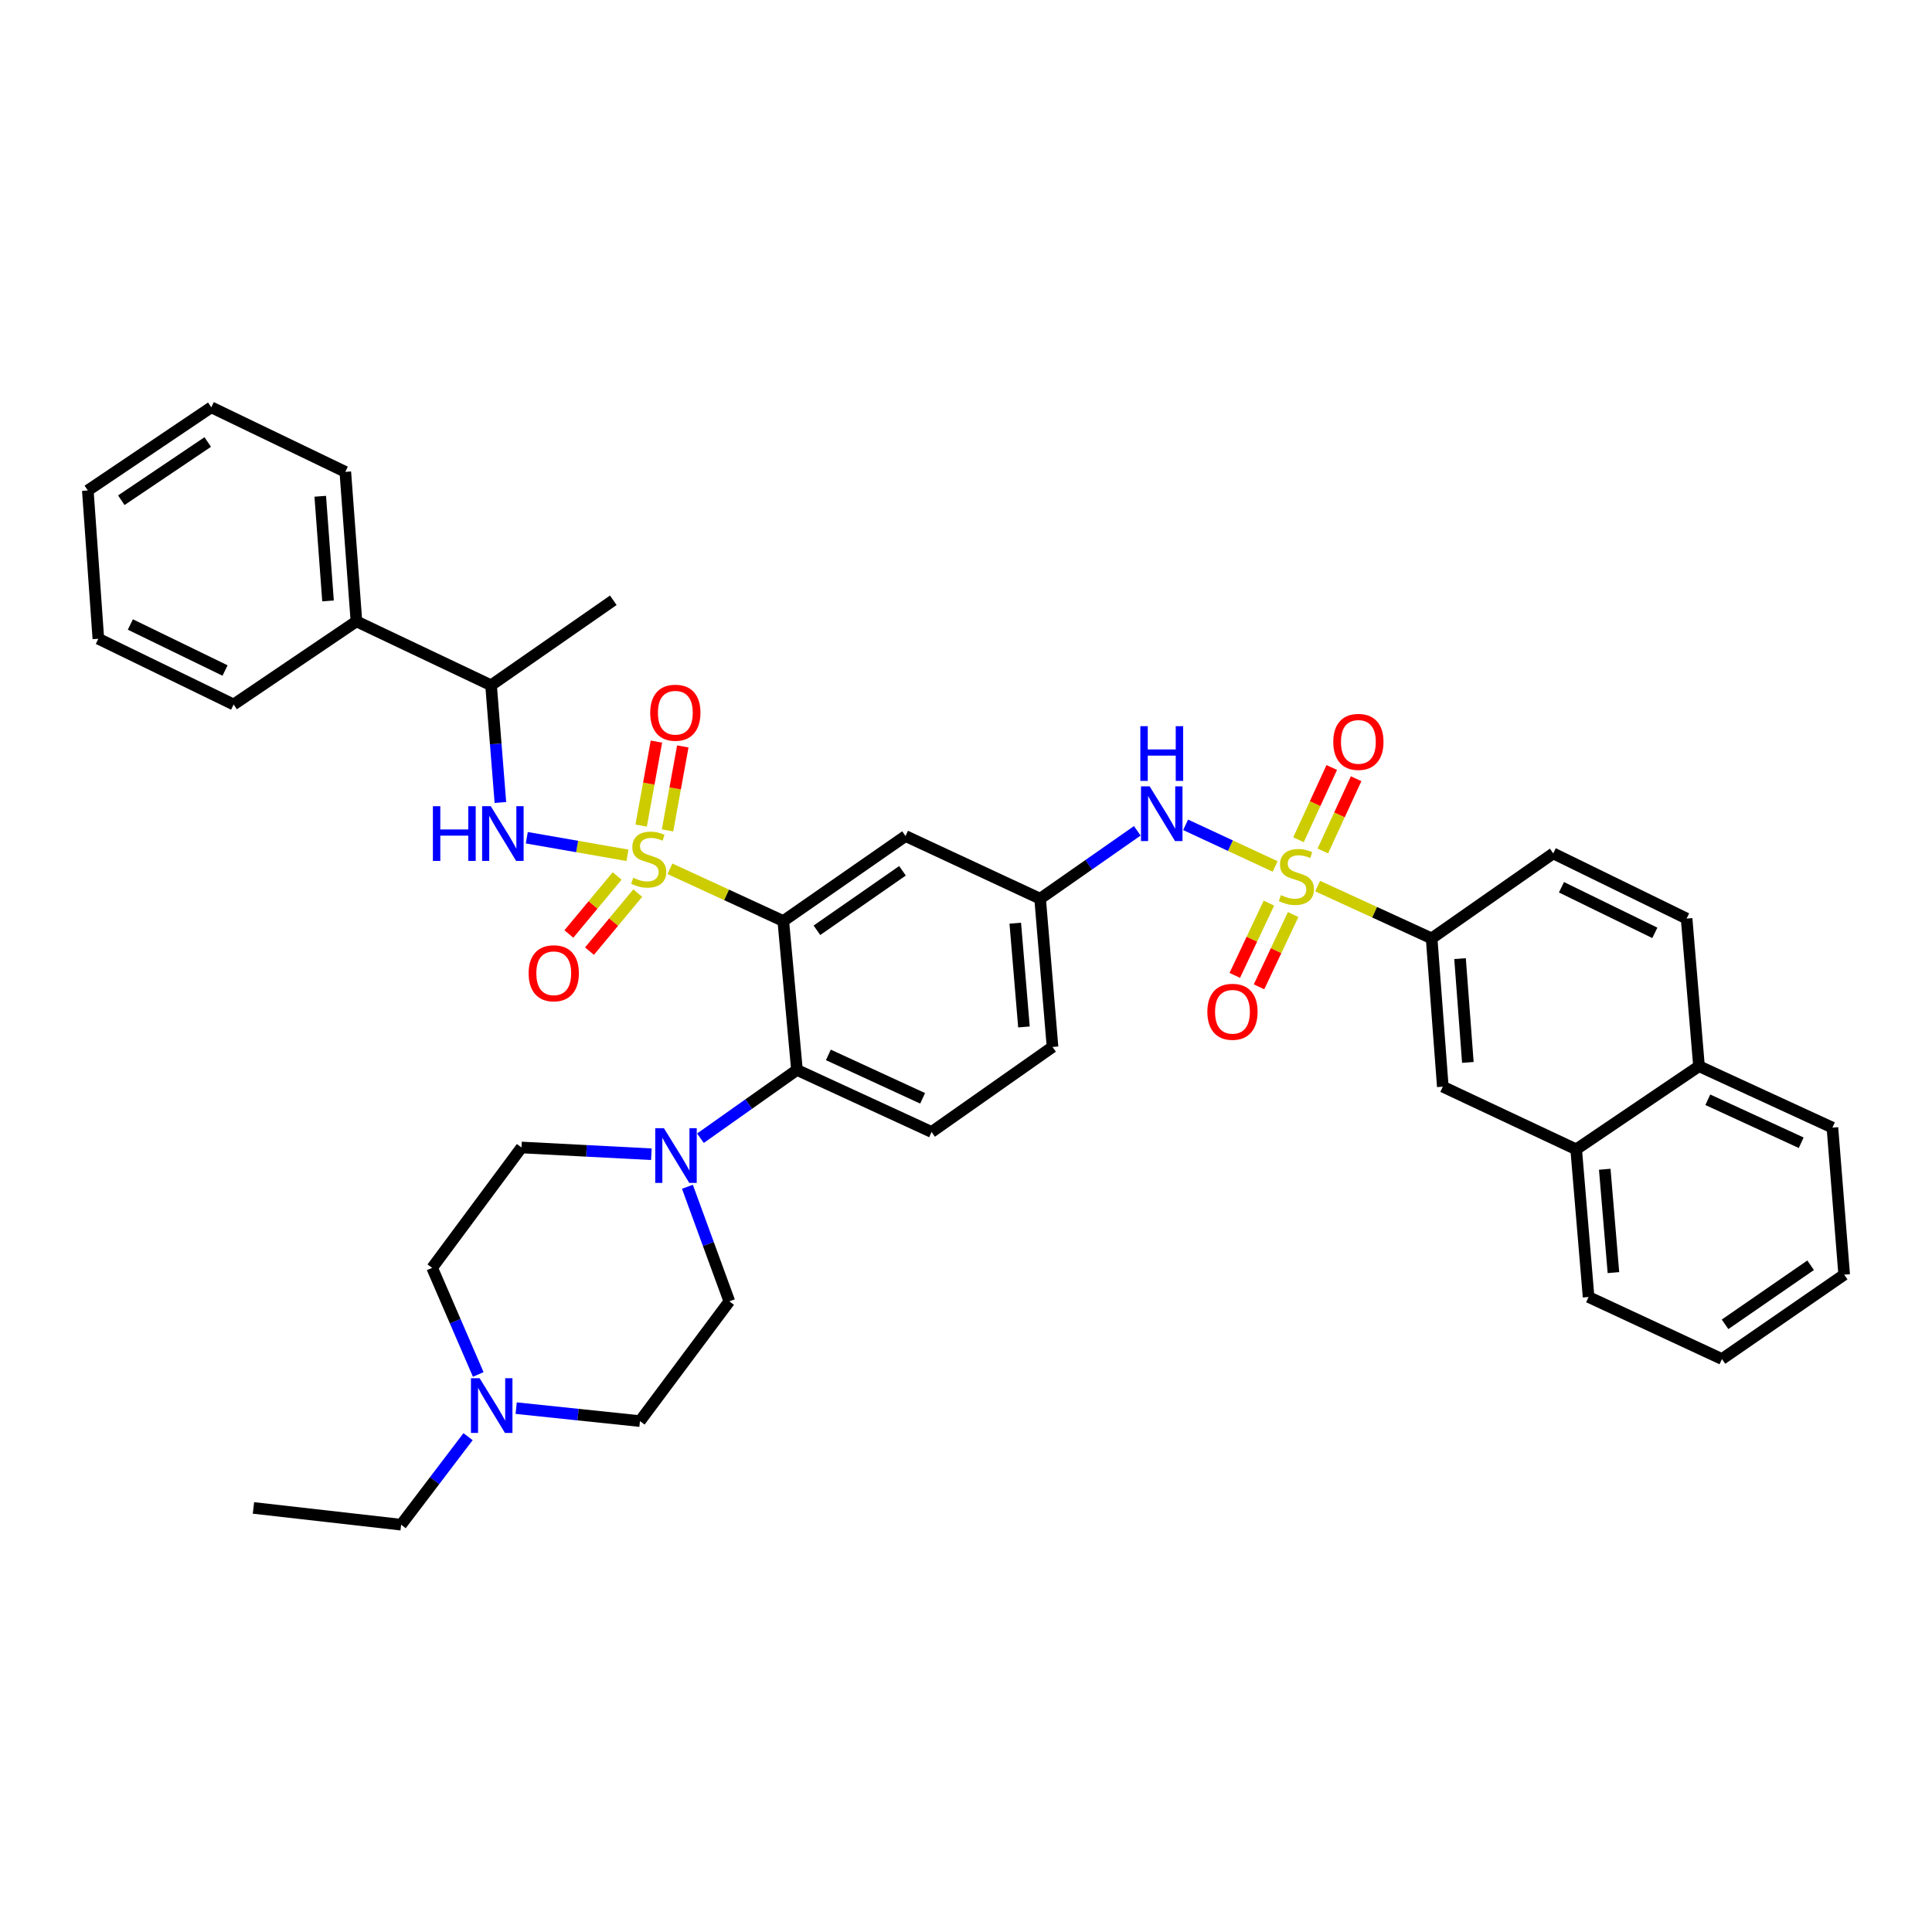 <?xml version='1.0' encoding='iso-8859-1'?>
<svg version='1.1' baseProfile='full'
              xmlns='http://www.w3.org/2000/svg'
                      xmlns:rdkit='http://www.rdkit.org/xml'
                      xmlns:xlink='http://www.w3.org/1999/xlink'
                  xml:space='preserve'
width='1000px' height='1000px' viewBox='0 0 1000 1000'>
<!-- END OF HEADER -->
<rect style='opacity:1.0;fill:#FFFFFF;stroke:none' width='1000' height='1000' x='0' y='0'> </rect>
<path class='bond-1' d='M 346.764,449.684 L 376.095,463.202' style='fill:none;fill-rule:evenodd;stroke:#CCCC00;stroke-width:6px;stroke-linecap:butt;stroke-linejoin:miter;stroke-opacity:1' />
<path class='bond-1' d='M 376.095,463.202 L 405.426,476.721' style='fill:none;fill-rule:evenodd;stroke:#000000;stroke-width:6px;stroke-linecap:butt;stroke-linejoin:miter;stroke-opacity:1' />
<path class='bond-3' d='M 324.771,442.698 L 298.717,438.153' style='fill:none;fill-rule:evenodd;stroke:#CCCC00;stroke-width:6px;stroke-linecap:butt;stroke-linejoin:miter;stroke-opacity:1' />
<path class='bond-3' d='M 298.717,438.153 L 272.662,433.609' style='fill:none;fill-rule:evenodd;stroke:#0000FF;stroke-width:6px;stroke-linecap:butt;stroke-linejoin:miter;stroke-opacity:1' />
<path class='bond-8' d='M 345.511,429.811 L 349.466,408.075' style='fill:none;fill-rule:evenodd;stroke:#CCCC00;stroke-width:6px;stroke-linecap:butt;stroke-linejoin:miter;stroke-opacity:1' />
<path class='bond-8' d='M 349.466,408.075 L 353.42,386.34' style='fill:none;fill-rule:evenodd;stroke:#FF0000;stroke-width:6px;stroke-linecap:butt;stroke-linejoin:miter;stroke-opacity:1' />
<path class='bond-8' d='M 331.86,427.328 L 335.815,405.592' style='fill:none;fill-rule:evenodd;stroke:#CCCC00;stroke-width:6px;stroke-linecap:butt;stroke-linejoin:miter;stroke-opacity:1' />
<path class='bond-8' d='M 335.815,405.592 L 339.769,383.856' style='fill:none;fill-rule:evenodd;stroke:#FF0000;stroke-width:6px;stroke-linecap:butt;stroke-linejoin:miter;stroke-opacity:1' />
<path class='bond-9' d='M 319.433,453.398 L 306.937,468.413' style='fill:none;fill-rule:evenodd;stroke:#CCCC00;stroke-width:6px;stroke-linecap:butt;stroke-linejoin:miter;stroke-opacity:1' />
<path class='bond-9' d='M 306.937,468.413 L 294.442,483.428' style='fill:none;fill-rule:evenodd;stroke:#FF0000;stroke-width:6px;stroke-linecap:butt;stroke-linejoin:miter;stroke-opacity:1' />
<path class='bond-9' d='M 330.098,462.273 L 317.603,477.288' style='fill:none;fill-rule:evenodd;stroke:#CCCC00;stroke-width:6px;stroke-linecap:butt;stroke-linejoin:miter;stroke-opacity:1' />
<path class='bond-9' d='M 317.603,477.288 L 305.108,492.304' style='fill:none;fill-rule:evenodd;stroke:#FF0000;stroke-width:6px;stroke-linecap:butt;stroke-linejoin:miter;stroke-opacity:1' />
<path class='bond-0' d='M 660.008,448.479 L 636.842,437.704' style='fill:none;fill-rule:evenodd;stroke:#CCCC00;stroke-width:6px;stroke-linecap:butt;stroke-linejoin:miter;stroke-opacity:1' />
<path class='bond-0' d='M 636.842,437.704 L 613.677,426.93' style='fill:none;fill-rule:evenodd;stroke:#0000FF;stroke-width:6px;stroke-linecap:butt;stroke-linejoin:miter;stroke-opacity:1' />
<path class='bond-6' d='M 682.015,458.645 L 711.512,472.177' style='fill:none;fill-rule:evenodd;stroke:#CCCC00;stroke-width:6px;stroke-linecap:butt;stroke-linejoin:miter;stroke-opacity:1' />
<path class='bond-6' d='M 711.512,472.177 L 741.009,485.709' style='fill:none;fill-rule:evenodd;stroke:#000000;stroke-width:6px;stroke-linecap:butt;stroke-linejoin:miter;stroke-opacity:1' />
<path class='bond-10' d='M 684.697,440.46 L 693.31,421.759' style='fill:none;fill-rule:evenodd;stroke:#CCCC00;stroke-width:6px;stroke-linecap:butt;stroke-linejoin:miter;stroke-opacity:1' />
<path class='bond-10' d='M 693.31,421.759 L 701.923,403.059' style='fill:none;fill-rule:evenodd;stroke:#FF0000;stroke-width:6px;stroke-linecap:butt;stroke-linejoin:miter;stroke-opacity:1' />
<path class='bond-10' d='M 672.095,434.656 L 680.707,415.955' style='fill:none;fill-rule:evenodd;stroke:#CCCC00;stroke-width:6px;stroke-linecap:butt;stroke-linejoin:miter;stroke-opacity:1' />
<path class='bond-10' d='M 680.707,415.955 L 689.32,397.254' style='fill:none;fill-rule:evenodd;stroke:#FF0000;stroke-width:6px;stroke-linecap:butt;stroke-linejoin:miter;stroke-opacity:1' />
<path class='bond-11' d='M 656.791,467.448 L 647.953,486.152' style='fill:none;fill-rule:evenodd;stroke:#CCCC00;stroke-width:6px;stroke-linecap:butt;stroke-linejoin:miter;stroke-opacity:1' />
<path class='bond-11' d='M 647.953,486.152 L 639.115,504.856' style='fill:none;fill-rule:evenodd;stroke:#FF0000;stroke-width:6px;stroke-linecap:butt;stroke-linejoin:miter;stroke-opacity:1' />
<path class='bond-11' d='M 669.336,473.376 L 660.498,492.08' style='fill:none;fill-rule:evenodd;stroke:#CCCC00;stroke-width:6px;stroke-linecap:butt;stroke-linejoin:miter;stroke-opacity:1' />
<path class='bond-11' d='M 660.498,492.08 L 651.66,510.784' style='fill:none;fill-rule:evenodd;stroke:#FF0000;stroke-width:6px;stroke-linecap:butt;stroke-linejoin:miter;stroke-opacity:1' />
<path class='bond-2' d='M 405.426,476.721 L 412.503,553.797' style='fill:none;fill-rule:evenodd;stroke:#000000;stroke-width:6px;stroke-linecap:butt;stroke-linejoin:miter;stroke-opacity:1' />
<path class='bond-7' d='M 405.426,476.721 L 468.696,432.729' style='fill:none;fill-rule:evenodd;stroke:#000000;stroke-width:6px;stroke-linecap:butt;stroke-linejoin:miter;stroke-opacity:1' />
<path class='bond-7' d='M 422.838,481.514 L 467.127,450.72' style='fill:none;fill-rule:evenodd;stroke:#000000;stroke-width:6px;stroke-linecap:butt;stroke-linejoin:miter;stroke-opacity:1' />
<path class='bond-4' d='M 412.503,553.797 L 387.524,571.469' style='fill:none;fill-rule:evenodd;stroke:#000000;stroke-width:6px;stroke-linecap:butt;stroke-linejoin:miter;stroke-opacity:1' />
<path class='bond-4' d='M 387.524,571.469 L 362.545,589.141' style='fill:none;fill-rule:evenodd;stroke:#0000FF;stroke-width:6px;stroke-linecap:butt;stroke-linejoin:miter;stroke-opacity:1' />
<path class='bond-14' d='M 412.503,553.797 L 482.186,585.909' style='fill:none;fill-rule:evenodd;stroke:#000000;stroke-width:6px;stroke-linecap:butt;stroke-linejoin:miter;stroke-opacity:1' />
<path class='bond-14' d='M 428.762,546.012 L 477.541,568.491' style='fill:none;fill-rule:evenodd;stroke:#000000;stroke-width:6px;stroke-linecap:butt;stroke-linejoin:miter;stroke-opacity:1' />
<path class='bond-16' d='M 259.005,415.365 L 256.589,385.031' style='fill:none;fill-rule:evenodd;stroke:#0000FF;stroke-width:6px;stroke-linecap:butt;stroke-linejoin:miter;stroke-opacity:1' />
<path class='bond-16' d='M 256.589,385.031 L 254.173,354.698' style='fill:none;fill-rule:evenodd;stroke:#000000;stroke-width:6px;stroke-linecap:butt;stroke-linejoin:miter;stroke-opacity:1' />
<path class='bond-18' d='M 337.146,597.433 L 303.538,595.683' style='fill:none;fill-rule:evenodd;stroke:#0000FF;stroke-width:6px;stroke-linecap:butt;stroke-linejoin:miter;stroke-opacity:1' />
<path class='bond-18' d='M 303.538,595.683 L 269.929,593.934' style='fill:none;fill-rule:evenodd;stroke:#000000;stroke-width:6px;stroke-linecap:butt;stroke-linejoin:miter;stroke-opacity:1' />
<path class='bond-19' d='M 355.803,614.265 L 366.651,643.917' style='fill:none;fill-rule:evenodd;stroke:#0000FF;stroke-width:6px;stroke-linecap:butt;stroke-linejoin:miter;stroke-opacity:1' />
<path class='bond-19' d='M 366.651,643.917 L 377.499,673.569' style='fill:none;fill-rule:evenodd;stroke:#000000;stroke-width:6px;stroke-linecap:butt;stroke-linejoin:miter;stroke-opacity:1' />
<path class='bond-5' d='M 588.658,430.029 L 563.511,447.601' style='fill:none;fill-rule:evenodd;stroke:#0000FF;stroke-width:6px;stroke-linecap:butt;stroke-linejoin:miter;stroke-opacity:1' />
<path class='bond-5' d='M 563.511,447.601 L 538.364,465.174' style='fill:none;fill-rule:evenodd;stroke:#000000;stroke-width:6px;stroke-linecap:butt;stroke-linejoin:miter;stroke-opacity:1' />
<path class='bond-13' d='M 741.009,485.709 L 746.79,562.461' style='fill:none;fill-rule:evenodd;stroke:#000000;stroke-width:6px;stroke-linecap:butt;stroke-linejoin:miter;stroke-opacity:1' />
<path class='bond-13' d='M 755.712,496.179 L 759.759,549.906' style='fill:none;fill-rule:evenodd;stroke:#000000;stroke-width:6px;stroke-linecap:butt;stroke-linejoin:miter;stroke-opacity:1' />
<path class='bond-20' d='M 741.009,485.709 L 803.948,441.717' style='fill:none;fill-rule:evenodd;stroke:#000000;stroke-width:6px;stroke-linecap:butt;stroke-linejoin:miter;stroke-opacity:1' />
<path class='bond-15' d='M 468.696,432.729 L 538.364,465.174' style='fill:none;fill-rule:evenodd;stroke:#000000;stroke-width:6px;stroke-linecap:butt;stroke-linejoin:miter;stroke-opacity:1' />
<path class='bond-12' d='M 247.541,711.418 L 235.61,683.829' style='fill:none;fill-rule:evenodd;stroke:#0000FF;stroke-width:6px;stroke-linecap:butt;stroke-linejoin:miter;stroke-opacity:1' />
<path class='bond-12' d='M 235.61,683.829 L 223.679,656.24' style='fill:none;fill-rule:evenodd;stroke:#000000;stroke-width:6px;stroke-linecap:butt;stroke-linejoin:miter;stroke-opacity:1' />
<path class='bond-27' d='M 242.266,743.616 L 224.944,766.397' style='fill:none;fill-rule:evenodd;stroke:#0000FF;stroke-width:6px;stroke-linecap:butt;stroke-linejoin:miter;stroke-opacity:1' />
<path class='bond-27' d='M 224.944,766.397 L 207.623,789.178' style='fill:none;fill-rule:evenodd;stroke:#000000;stroke-width:6px;stroke-linecap:butt;stroke-linejoin:miter;stroke-opacity:1' />
<path class='bond-40' d='M 267.174,728.847 L 299.211,732.203' style='fill:none;fill-rule:evenodd;stroke:#0000FF;stroke-width:6px;stroke-linecap:butt;stroke-linejoin:miter;stroke-opacity:1' />
<path class='bond-40' d='M 299.211,732.203 L 331.249,735.559' style='fill:none;fill-rule:evenodd;stroke:#000000;stroke-width:6px;stroke-linecap:butt;stroke-linejoin:miter;stroke-opacity:1' />
<path class='bond-17' d='M 746.79,562.461 L 815.826,594.905' style='fill:none;fill-rule:evenodd;stroke:#000000;stroke-width:6px;stroke-linecap:butt;stroke-linejoin:miter;stroke-opacity:1' />
<path class='bond-26' d='M 482.186,585.909 L 544.785,541.903' style='fill:none;fill-rule:evenodd;stroke:#000000;stroke-width:6px;stroke-linecap:butt;stroke-linejoin:miter;stroke-opacity:1' />
<path class='bond-39' d='M 538.364,465.174 L 544.785,541.903' style='fill:none;fill-rule:evenodd;stroke:#000000;stroke-width:6px;stroke-linecap:butt;stroke-linejoin:miter;stroke-opacity:1' />
<path class='bond-39' d='M 525.501,477.84 L 529.996,531.55' style='fill:none;fill-rule:evenodd;stroke:#000000;stroke-width:6px;stroke-linecap:butt;stroke-linejoin:miter;stroke-opacity:1' />
<path class='bond-23' d='M 254.173,354.698 L 184.49,321.621' style='fill:none;fill-rule:evenodd;stroke:#000000;stroke-width:6px;stroke-linecap:butt;stroke-linejoin:miter;stroke-opacity:1' />
<path class='bond-29' d='M 254.173,354.698 L 317.443,310.706' style='fill:none;fill-rule:evenodd;stroke:#000000;stroke-width:6px;stroke-linecap:butt;stroke-linejoin:miter;stroke-opacity:1' />
<path class='bond-28' d='M 815.826,594.905 L 822.247,671.326' style='fill:none;fill-rule:evenodd;stroke:#000000;stroke-width:6px;stroke-linecap:butt;stroke-linejoin:miter;stroke-opacity:1' />
<path class='bond-28' d='M 830.616,605.206 L 835.11,658.701' style='fill:none;fill-rule:evenodd;stroke:#000000;stroke-width:6px;stroke-linecap:butt;stroke-linejoin:miter;stroke-opacity:1' />
<path class='bond-42' d='M 815.826,594.905 L 879.405,551.862' style='fill:none;fill-rule:evenodd;stroke:#000000;stroke-width:6px;stroke-linecap:butt;stroke-linejoin:miter;stroke-opacity:1' />
<path class='bond-25' d='M 269.929,593.934 L 223.679,656.24' style='fill:none;fill-rule:evenodd;stroke:#000000;stroke-width:6px;stroke-linecap:butt;stroke-linejoin:miter;stroke-opacity:1' />
<path class='bond-24' d='M 377.499,673.569 L 331.249,735.559' style='fill:none;fill-rule:evenodd;stroke:#000000;stroke-width:6px;stroke-linecap:butt;stroke-linejoin:miter;stroke-opacity:1' />
<path class='bond-22' d='M 803.948,441.717 L 872.983,475.441' style='fill:none;fill-rule:evenodd;stroke:#000000;stroke-width:6px;stroke-linecap:butt;stroke-linejoin:miter;stroke-opacity:1' />
<path class='bond-22' d='M 808.213,459.243 L 856.538,482.85' style='fill:none;fill-rule:evenodd;stroke:#000000;stroke-width:6px;stroke-linecap:butt;stroke-linejoin:miter;stroke-opacity:1' />
<path class='bond-21' d='M 879.405,551.862 L 872.983,475.441' style='fill:none;fill-rule:evenodd;stroke:#000000;stroke-width:6px;stroke-linecap:butt;stroke-linejoin:miter;stroke-opacity:1' />
<path class='bond-32' d='M 879.405,551.862 L 948.456,583.651' style='fill:none;fill-rule:evenodd;stroke:#000000;stroke-width:6px;stroke-linecap:butt;stroke-linejoin:miter;stroke-opacity:1' />
<path class='bond-32' d='M 883.96,569.234 L 932.296,591.486' style='fill:none;fill-rule:evenodd;stroke:#000000;stroke-width:6px;stroke-linecap:butt;stroke-linejoin:miter;stroke-opacity:1' />
<path class='bond-30' d='M 184.49,321.621 L 178.732,244.23' style='fill:none;fill-rule:evenodd;stroke:#000000;stroke-width:6px;stroke-linecap:butt;stroke-linejoin:miter;stroke-opacity:1' />
<path class='bond-30' d='M 169.789,311.042 L 165.759,256.868' style='fill:none;fill-rule:evenodd;stroke:#000000;stroke-width:6px;stroke-linecap:butt;stroke-linejoin:miter;stroke-opacity:1' />
<path class='bond-31' d='M 184.49,321.621 L 120.919,364.642' style='fill:none;fill-rule:evenodd;stroke:#000000;stroke-width:6px;stroke-linecap:butt;stroke-linejoin:miter;stroke-opacity:1' />
<path class='bond-33' d='M 207.623,789.178 L 131.187,780.499' style='fill:none;fill-rule:evenodd;stroke:#000000;stroke-width:6px;stroke-linecap:butt;stroke-linejoin:miter;stroke-opacity:1' />
<path class='bond-34' d='M 822.247,671.326 L 891.283,703.439' style='fill:none;fill-rule:evenodd;stroke:#000000;stroke-width:6px;stroke-linecap:butt;stroke-linejoin:miter;stroke-opacity:1' />
<path class='bond-36' d='M 178.732,244.23 L 109.357,210.822' style='fill:none;fill-rule:evenodd;stroke:#000000;stroke-width:6px;stroke-linecap:butt;stroke-linejoin:miter;stroke-opacity:1' />
<path class='bond-35' d='M 120.919,364.642 L 50.904,330.609' style='fill:none;fill-rule:evenodd;stroke:#000000;stroke-width:6px;stroke-linecap:butt;stroke-linejoin:miter;stroke-opacity:1' />
<path class='bond-35' d='M 116.483,347.058 L 67.472,323.235' style='fill:none;fill-rule:evenodd;stroke:#000000;stroke-width:6px;stroke-linecap:butt;stroke-linejoin:miter;stroke-opacity:1' />
<path class='bond-37' d='M 948.456,583.651 L 954.545,659.763' style='fill:none;fill-rule:evenodd;stroke:#000000;stroke-width:6px;stroke-linecap:butt;stroke-linejoin:miter;stroke-opacity:1' />
<path class='bond-43' d='M 891.283,703.439 L 954.545,659.763' style='fill:none;fill-rule:evenodd;stroke:#000000;stroke-width:6px;stroke-linecap:butt;stroke-linejoin:miter;stroke-opacity:1' />
<path class='bond-43' d='M 892.889,685.469 L 937.173,654.896' style='fill:none;fill-rule:evenodd;stroke:#000000;stroke-width:6px;stroke-linecap:butt;stroke-linejoin:miter;stroke-opacity:1' />
<path class='bond-41' d='M 50.904,330.609 L 45.455,253.865' style='fill:none;fill-rule:evenodd;stroke:#000000;stroke-width:6px;stroke-linecap:butt;stroke-linejoin:miter;stroke-opacity:1' />
<path class='bond-38' d='M 109.357,210.822 L 45.455,253.865' style='fill:none;fill-rule:evenodd;stroke:#000000;stroke-width:6px;stroke-linecap:butt;stroke-linejoin:miter;stroke-opacity:1' />
<path class='bond-38' d='M 107.523,228.786 L 62.791,258.916' style='fill:none;fill-rule:evenodd;stroke:#000000;stroke-width:6px;stroke-linecap:butt;stroke-linejoin:miter;stroke-opacity:1' />
<path  class='atom-0' d='M 327.766 454.336
Q 328.086 454.456, 329.406 455.016
Q 330.726 455.576, 332.166 455.936
Q 333.646 456.256, 335.086 456.256
Q 337.766 456.256, 339.326 454.976
Q 340.886 453.656, 340.886 451.376
Q 340.886 449.816, 340.086 448.856
Q 339.326 447.896, 338.126 447.376
Q 336.926 446.856, 334.926 446.256
Q 332.406 445.496, 330.886 444.776
Q 329.406 444.056, 328.326 442.536
Q 327.286 441.016, 327.286 438.456
Q 327.286 434.896, 329.686 432.696
Q 332.126 430.496, 336.926 430.496
Q 340.206 430.496, 343.926 432.056
L 343.006 435.136
Q 339.606 433.736, 337.046 433.736
Q 334.286 433.736, 332.766 434.896
Q 331.246 436.016, 331.286 437.976
Q 331.286 439.496, 332.046 440.416
Q 332.846 441.336, 333.966 441.856
Q 335.126 442.376, 337.046 442.976
Q 339.606 443.776, 341.126 444.576
Q 342.646 445.376, 343.726 447.016
Q 344.846 448.616, 344.846 451.376
Q 344.846 455.296, 342.206 457.416
Q 339.606 459.496, 335.246 459.496
Q 332.726 459.496, 330.806 458.936
Q 328.926 458.416, 326.686 457.496
L 327.766 454.336
' fill='#CCCC00'/>
<path  class='atom-1' d='M 663.01 463.316
Q 663.33 463.436, 664.65 463.996
Q 665.97 464.556, 667.41 464.916
Q 668.89 465.236, 670.33 465.236
Q 673.01 465.236, 674.57 463.956
Q 676.13 462.636, 676.13 460.356
Q 676.13 458.796, 675.33 457.836
Q 674.57 456.876, 673.37 456.356
Q 672.17 455.836, 670.17 455.236
Q 667.65 454.476, 666.13 453.756
Q 664.65 453.036, 663.57 451.516
Q 662.53 449.996, 662.53 447.436
Q 662.53 443.876, 664.93 441.676
Q 667.37 439.476, 672.17 439.476
Q 675.45 439.476, 679.17 441.036
L 678.25 444.116
Q 674.85 442.716, 672.29 442.716
Q 669.53 442.716, 668.01 443.876
Q 666.49 444.996, 666.53 446.956
Q 666.53 448.476, 667.29 449.396
Q 668.09 450.316, 669.21 450.836
Q 670.37 451.356, 672.29 451.956
Q 674.85 452.756, 676.37 453.556
Q 677.89 454.356, 678.97 455.996
Q 680.09 457.596, 680.09 460.356
Q 680.09 464.276, 677.45 466.396
Q 674.85 468.476, 670.49 468.476
Q 667.97 468.476, 666.05 467.916
Q 664.17 467.396, 661.93 466.476
L 663.01 463.316
' fill='#CCCC00'/>
<path  class='atom-4' d='M 224.066 417.29
L 227.906 417.29
L 227.906 429.33
L 242.386 429.33
L 242.386 417.29
L 246.226 417.29
L 246.226 445.61
L 242.386 445.61
L 242.386 432.53
L 227.906 432.53
L 227.906 445.61
L 224.066 445.61
L 224.066 417.29
' fill='#0000FF'/>
<path  class='atom-4' d='M 254.026 417.29
L 263.306 432.29
Q 264.226 433.77, 265.706 436.45
Q 267.186 439.13, 267.266 439.29
L 267.266 417.29
L 271.026 417.29
L 271.026 445.61
L 267.146 445.61
L 257.186 429.21
Q 256.026 427.29, 254.786 425.09
Q 253.586 422.89, 253.226 422.21
L 253.226 445.61
L 249.546 445.61
L 249.546 417.29
L 254.026 417.29
' fill='#0000FF'/>
<path  class='atom-5' d='M 343.628 583.936
L 352.908 598.936
Q 353.828 600.416, 355.308 603.096
Q 356.788 605.776, 356.868 605.936
L 356.868 583.936
L 360.628 583.936
L 360.628 612.256
L 356.748 612.256
L 346.788 595.856
Q 345.628 593.936, 344.388 591.736
Q 343.188 589.536, 342.828 588.856
L 342.828 612.256
L 339.148 612.256
L 339.148 583.936
L 343.628 583.936
' fill='#0000FF'/>
<path  class='atom-6' d='M 595.058 407.022
L 604.338 422.022
Q 605.258 423.502, 606.738 426.182
Q 608.218 428.862, 608.298 429.022
L 608.298 407.022
L 612.058 407.022
L 612.058 435.342
L 608.178 435.342
L 598.218 418.942
Q 597.058 417.022, 595.818 414.822
Q 594.618 412.622, 594.258 411.942
L 594.258 435.342
L 590.578 435.342
L 590.578 407.022
L 595.058 407.022
' fill='#0000FF'/>
<path  class='atom-6' d='M 590.238 375.87
L 594.078 375.87
L 594.078 387.91
L 608.558 387.91
L 608.558 375.87
L 612.398 375.87
L 612.398 404.19
L 608.558 404.19
L 608.558 391.11
L 594.078 391.11
L 594.078 404.19
L 590.238 404.19
L 590.238 375.87
' fill='#0000FF'/>
<path  class='atom-9' d='M 336.556 368.899
Q 336.556 362.099, 339.916 358.299
Q 343.276 354.499, 349.556 354.499
Q 355.836 354.499, 359.196 358.299
Q 362.556 362.099, 362.556 368.899
Q 362.556 375.779, 359.156 379.699
Q 355.756 383.579, 349.556 383.579
Q 343.316 383.579, 339.916 379.699
Q 336.556 375.819, 336.556 368.899
M 349.556 380.379
Q 353.876 380.379, 356.196 377.499
Q 358.556 374.579, 358.556 368.899
Q 358.556 363.339, 356.196 360.539
Q 353.876 357.699, 349.556 357.699
Q 345.236 357.699, 342.876 360.499
Q 340.556 363.299, 340.556 368.899
Q 340.556 374.619, 342.876 377.499
Q 345.236 380.379, 349.556 380.379
' fill='#FF0000'/>
<path  class='atom-10' d='M 273.618 503.757
Q 273.618 496.957, 276.978 493.157
Q 280.338 489.357, 286.618 489.357
Q 292.898 489.357, 296.258 493.157
Q 299.618 496.957, 299.618 503.757
Q 299.618 510.637, 296.218 514.557
Q 292.818 518.437, 286.618 518.437
Q 280.378 518.437, 276.978 514.557
Q 273.618 510.677, 273.618 503.757
M 286.618 515.237
Q 290.938 515.237, 293.258 512.357
Q 295.618 509.437, 295.618 503.757
Q 295.618 498.197, 293.258 495.397
Q 290.938 492.557, 286.618 492.557
Q 282.298 492.557, 279.938 495.357
Q 277.618 498.157, 277.618 503.757
Q 277.618 509.477, 279.938 512.357
Q 282.298 515.237, 286.618 515.237
' fill='#FF0000'/>
<path  class='atom-11' d='M 690.099 384
Q 690.099 377.2, 693.459 373.4
Q 696.819 369.6, 703.099 369.6
Q 709.379 369.6, 712.739 373.4
Q 716.099 377.2, 716.099 384
Q 716.099 390.88, 712.699 394.8
Q 709.299 398.68, 703.099 398.68
Q 696.859 398.68, 693.459 394.8
Q 690.099 390.92, 690.099 384
M 703.099 395.48
Q 707.419 395.48, 709.739 392.6
Q 712.099 389.68, 712.099 384
Q 712.099 378.44, 709.739 375.64
Q 707.419 372.8, 703.099 372.8
Q 698.779 372.8, 696.419 375.6
Q 694.099 378.4, 694.099 384
Q 694.099 389.72, 696.419 392.6
Q 698.779 395.48, 703.099 395.48
' fill='#FF0000'/>
<path  class='atom-12' d='M 624.925 523.691
Q 624.925 516.891, 628.285 513.091
Q 631.645 509.291, 637.925 509.291
Q 644.205 509.291, 647.565 513.091
Q 650.925 516.891, 650.925 523.691
Q 650.925 530.571, 647.525 534.491
Q 644.125 538.371, 637.925 538.371
Q 631.685 538.371, 628.285 534.491
Q 624.925 530.611, 624.925 523.691
M 637.925 535.171
Q 642.245 535.171, 644.565 532.291
Q 646.925 529.371, 646.925 523.691
Q 646.925 518.131, 644.565 515.331
Q 642.245 512.491, 637.925 512.491
Q 633.605 512.491, 631.245 515.291
Q 628.925 518.091, 628.925 523.691
Q 628.925 529.411, 631.245 532.291
Q 633.605 535.171, 637.925 535.171
' fill='#FF0000'/>
<path  class='atom-13' d='M 248.245 713.359
L 257.525 728.359
Q 258.445 729.839, 259.925 732.519
Q 261.405 735.199, 261.485 735.359
L 261.485 713.359
L 265.245 713.359
L 265.245 741.679
L 261.365 741.679
L 251.405 725.279
Q 250.245 723.359, 249.005 721.159
Q 247.805 718.959, 247.445 718.279
L 247.445 741.679
L 243.765 741.679
L 243.765 713.359
L 248.245 713.359
' fill='#0000FF'/>
</svg>
